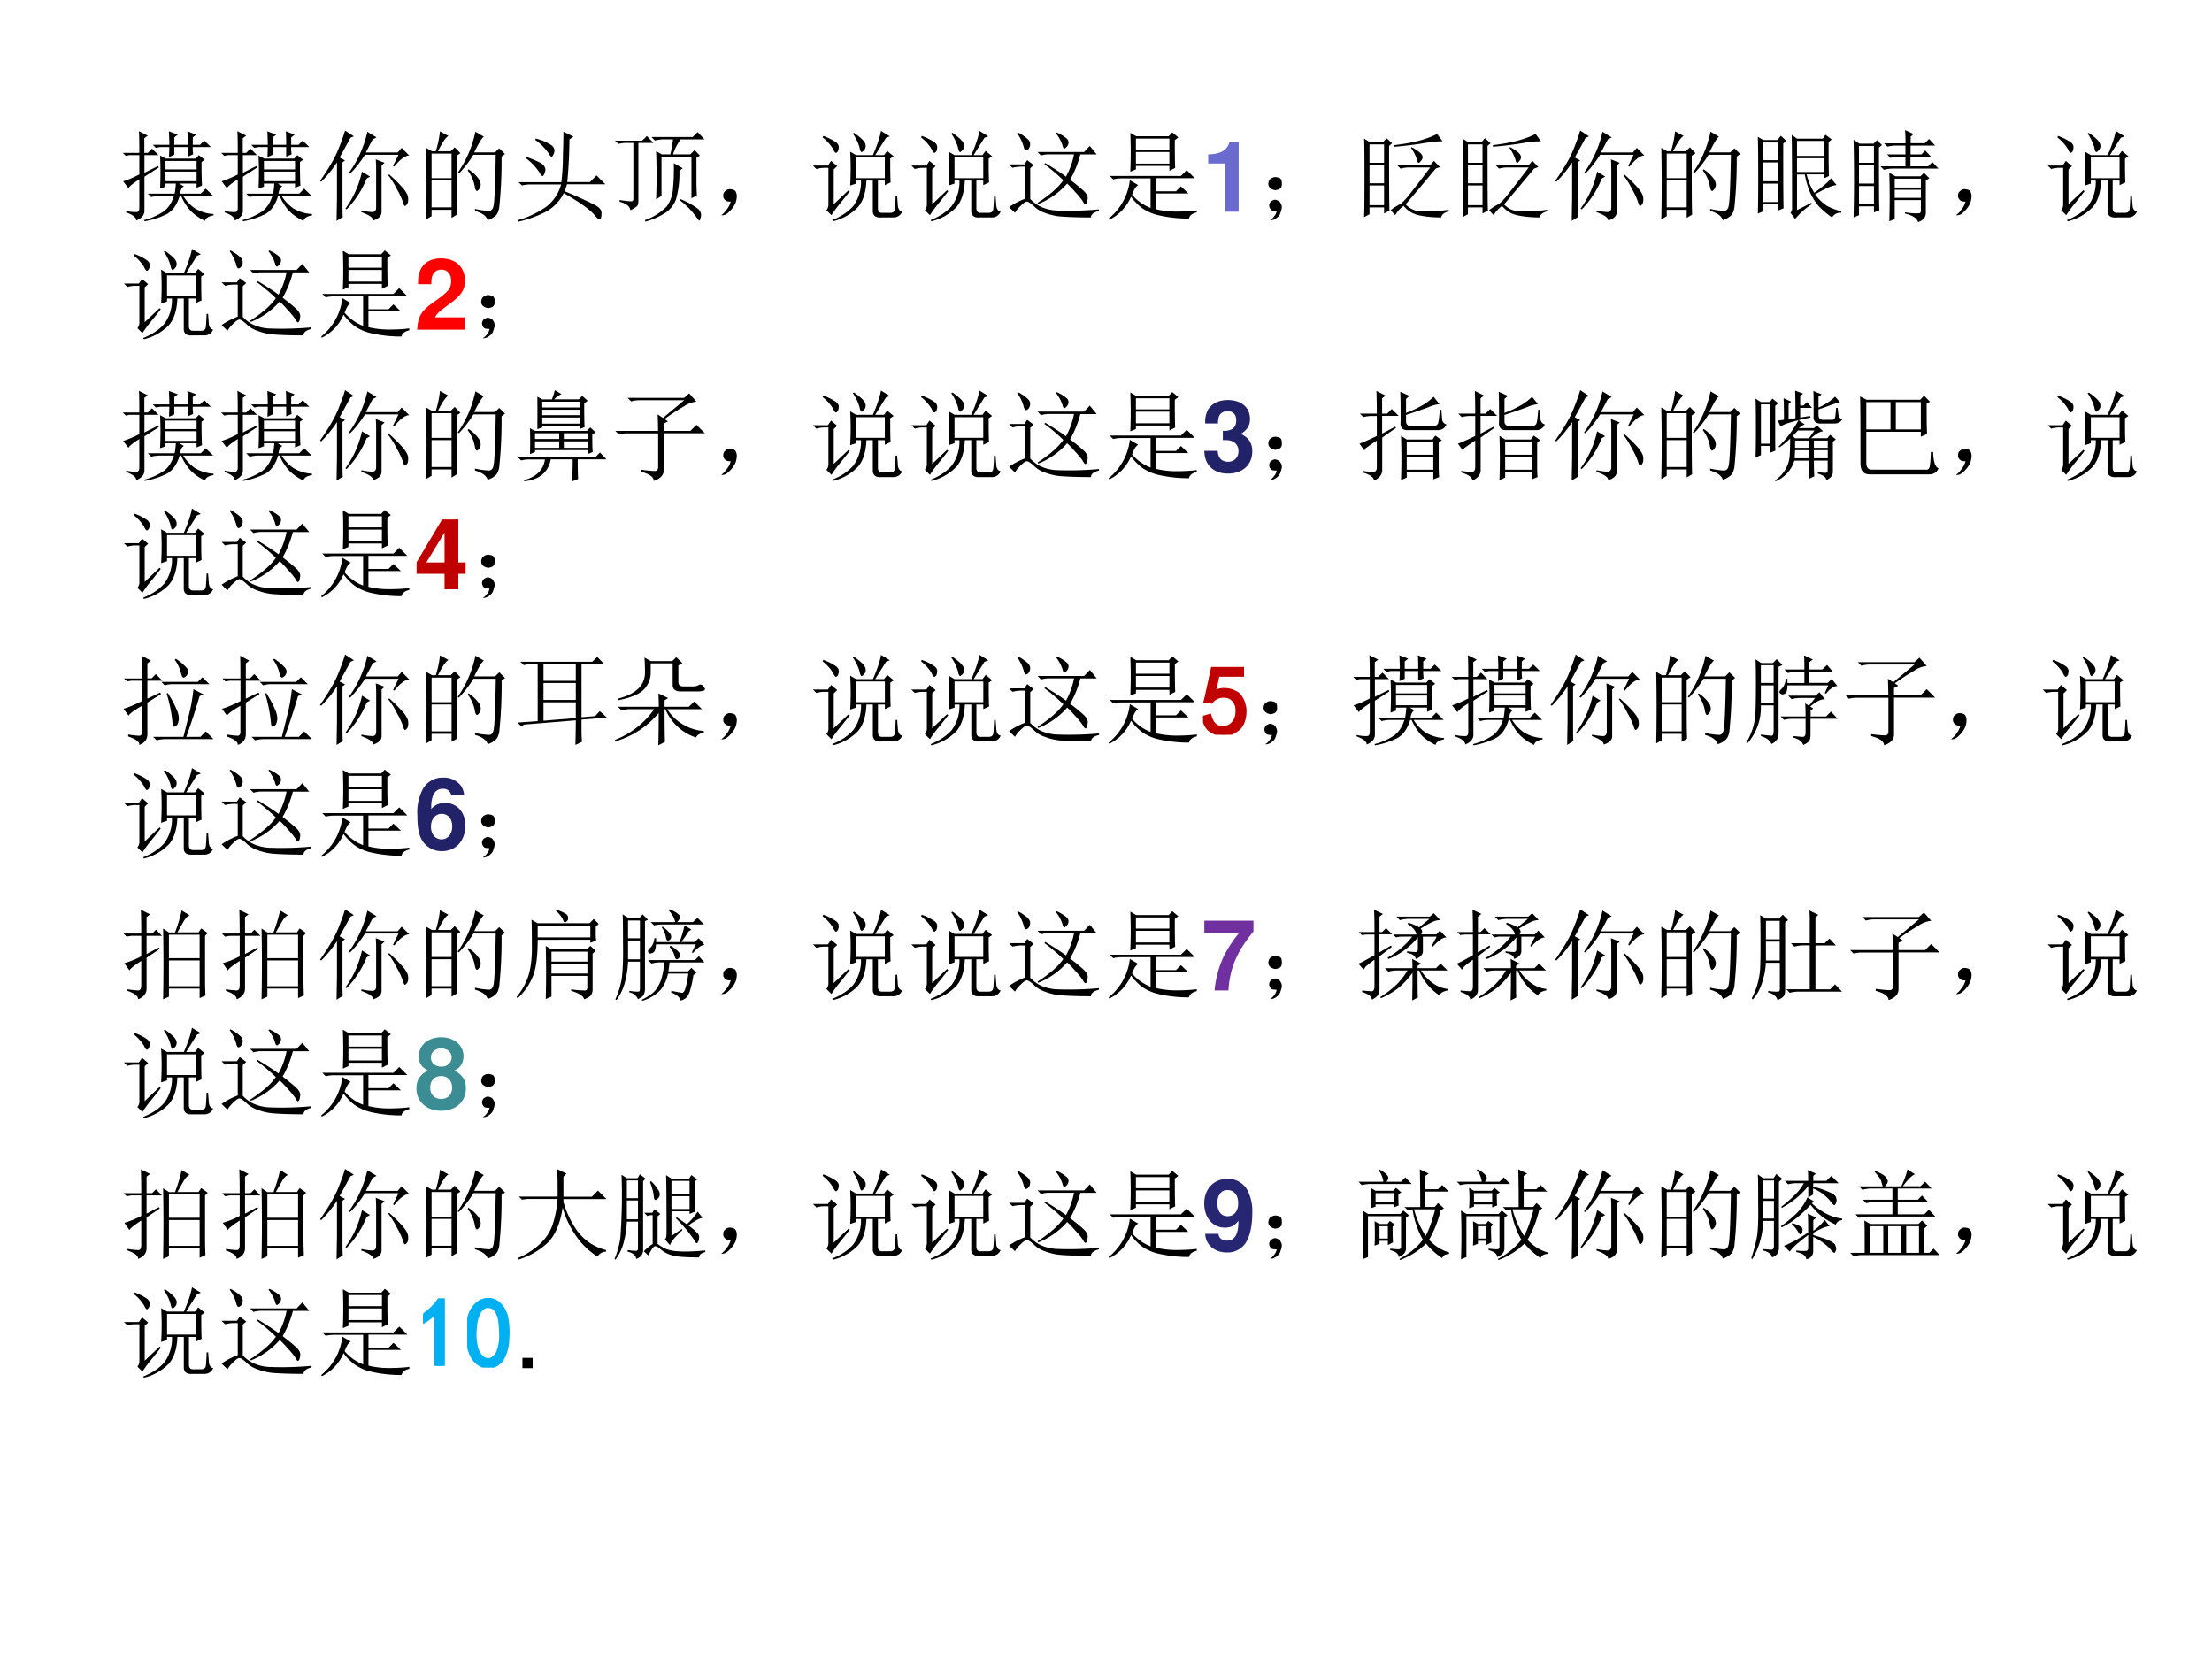 <svg xmlns="http://www.w3.org/2000/svg" xmlns:xlink="http://www.w3.org/1999/xlink" width="960" height="720" viewBox="0 0 720 540"><rect x="0" y="0" width="720" height="540" fill="#333333" stroke="none"/><g data-name="P"><clipPath id="a"><path fill-rule="evenodd" d="M0 540h720V0H0Z"/></clipPath><g clip-path="url(#a)"><path fill="#fff" fill-rule="evenodd" d="M0 540h720V0H0Z"/></g></g><g data-name="P"><symbol id="b"><path d="M.473.777C.473.83.47.875.469.914L.559.88.523.852V.777H.66C.66.83.66.875.656.914L.746.88.711.852V.777h.074L.828.82.895.754H.71C.71.73.712.706.715.68L.66.656v.098H.523V.676L.47.652C.47.686.473.72.473.754H.379L.336.746.305.777h.168M.8.602C.8.477.802.397.805.363L.75.34v.043H.574L.621.355C.601.345.587.32.582.281h.211l.05.051.075-.074H.613A.442.442 0 0 1 .73.133.395.395 0 0 1 .922.074V.06C.87.05.842.033.836.004A.517.517 0 0 0 .69.105a.528.528 0 0 0-.097.153H.578C.55.164.504.102.441.07A.83.83 0 0 0 .223 0L.215.012a.624.624 0 0 1 .203.09C.465.138.498.19.52.258H.383A.355.355 0 0 1 .289.246L.254.281h.273c.006.031.01.065.012.102H.434V.352L.379.332a3.375 3.375 0 0 1 0 .336L.437.637h.305l.031.035.059-.047L.801.602M.434.613V.527H.75v.086H.434m0-.11V.407H.75v.098H.434M.219.492l.14.07.008-.015L.22.453V.105C.219.061.19.03.137.008.137.039.103.066.035.09v.015A.402.402 0 0 1 .141.094c.018 0 .027.014.027.043v.289C.1.382.064.352.058.336l-.054.07a.981.981 0 0 1 .164.07v.196H.066L.031.664 0 .695h.168c0 .11-.001.183-.004.22L.254.87.219.844V.695h.035l.043.043.066-.066H.22v-.18Z"/></symbol><symbol id="c"><path d="M.426.5.508.45.473.43A.955.955 0 0 0 .27.117L.258.125A.994.994 0 0 1 .426.5M.57.496C.57.538.57.581.566.625L.656.59.625.563V.097C.628.053.599.022.539.004.54.033.5.06.418.09l.004.015A.594.594 0 0 1 .532.09C.556.09.57.105.57.137v.36M.703.472C.758.423.803.378.84.336.876.294.895.259.895.23.897.202.893.181.883.168.875.158.868.152.863.152.855.152.85.164.843.188A.707.707 0 0 1 .782.32a.815.815 0 0 1-.09.145l.012.008m-.476.12v-.41c0-.057 0-.105.003-.144L.168 0l.004.238v.356a1.191 1.191 0 0 0-.16-.196L0 .406C.08.521.14.62.176.703.212.79.238.861.254.918l.09-.059L.309.844a13.738 13.738 0 0 0-.11-.2l.055-.03-.027-.02M.48.906.574.848.535.828.465.695h.324l.04.047.077-.078C.865.664.814.626.754.551L.742.559l.055.113h-.34C.407.594.357.53.305.48L.293.488a1.125 1.125 0 0 1 .188.418Z"/></symbol><symbol id="d"><path d="M.055.676v-.25h.203v.25H.055m0-.274V.13h.203v.273H.055m.254.25c0-.304 0-.504.004-.597L.258.023v.082H.055V.04L0 .008a17.08 17.08 0 0 1 0 .726L.059.7h.039A.98.98 0 0 1 .14.902L.227.855C.2.842.165.79.12.7H.25l.04.04.058-.06-.04-.027M.5.898l.086-.05C.566.835.533.78.488.688H.7L.742.73.801.672.766.645a4.532 4.532 0 0 0-.024-.52C.734.085.722.059.703.043A.213.213 0 0 0 .625 0C.612.042.569.073.496.094v.02a.82.82 0 0 1 .14-.02c.03 0 .046.022.051.066.008.044.015.212.02.504H.48A1.06 1.06 0 0 0 .332.473L.32.48A1.113 1.113 0 0 1 .5.898M.43.516A.375.375 0 0 0 .54.41.12.12 0 0 0 .554.363.073.073 0 0 0 .539.316C.53.303.521.296.516.296c-.01 0-.019.02-.024.056a.383.383 0 0 1-.07.152L.43.516Z"/></symbol><symbol id="e"><path d="M.18.844a.51.51 0 0 0 .164-.07C.362.757.37.74.37.722A.118.118 0 0 0 .36.683C.354.669.348.66.34.66.333.66.323.672.31.695a.549.549 0 0 1-.137.137L.18.844M.09.656C.189.62.245.592.258.574a.073.073 0 0 0 .02-.047.097.097 0 0 0-.012-.043C.26.471.256.464.25.464c-.01 0-.022.014-.035.04a.626.626 0 0 1-.133.14L.09.657m.473.207L.522.836A4.913 4.913 0 0 0 .5.402h.23L.797.47l.09-.09h-.39a.554.554 0 0 0-.024-.07C.605.254.702.21.762.179.822.152.85.12.848.083.848.043.84.023.828.023c-.01 0-.027.015-.05.043C.73.124.625.198.464.29A.43.43 0 0 0 .277.098 1.166 1.166 0 0 0 .004 0L0 .016a.94.94 0 0 1 .281.132.418.418 0 0 1 .156.23H.134a.355.355 0 0 1-.094-.01L.004.401H.44c.01.086.016.179.016.278C.46.78.461.86.461.914l.101-.05Z"/></symbol><symbol id="f"><path d="M.047.203V.22C.112.21.15.207.164.207.18.207.187.215.187.23V.8H.13A.355.355 0 0 1 .035.79L0 .823h.277l.047.047.067-.07H.238V.207c0-.023-.005-.04-.015-.05a.256.256 0 0 0-.067-.04C.151.157.115.185.046.203m.372.024a6.18 6.18 0 0 1 0 .488L.477.684h.086C.576.738.585.789.59.836H.5A.355.355 0 0 1 .406.824L.371.86H.79L.84.91.91.836H.668A.51.51 0 0 1 .59.684h.176l.043.043.054-.055L.828.648V.41C.828.366.83.318.832.266L.777.238V.66H.473V.262L.418.227m.27.316L.655.516a.966.966 0 0 0-.035-.29A.286.286 0 0 0 .52.095.738.738 0 0 0 .309 0L.305.016a.562.562 0 0 1 .222.14.35.35 0 0 1 .063.188c.008.078.01.161.008.25l.09-.051M.663.23A.704.704 0 0 0 .844.13.081.081 0 0 0 .875.066.096.096 0 0 0 .867.031C.865.018.862.011.86.011.852.012.842.022.832.04a.803.803 0 0 1-.176.18L.664.23Z"/></symbol><symbol id="g"><path d="M.055.061A.218.218 0 0 1 .094.14C.07.14.054.143.043.151A.071.071 0 0 0 .02.182a.08.08 0 0 0 0 .035C.022.23.03.242.047.253.062.266.082.27.105.264.13.26.143.25.148.234a.104.104 0 0 0 .008-.04.23.23 0 0 0-.011-.062A.247.247 0 0 0 .09.049C.064.021.042.005.023.003.008 0 0 0 0 .003a.249.249 0 0 1 .055.059Z"/></symbol><symbol id="h"><path d="M.438.648v-.21H.73v.21H.438M.405.891l.012.007A.599.599 0 0 0 .5.832C.52.812.533.792.535.773A.063.063 0 0 0 .52.723C.507.71.499.703.496.703.486.703.478.72.473.75a.48.48 0 0 1-.067.14m.285.028.09-.055L.742.848.632.672h.09l.032.043L.82.66.785.637c0-.13.001-.211.004-.242L.73.367v.047H.66V.133c0-.034.017-.05.05-.047h.075c.029 0 .044.013.047.039.003.026.005.07.008.133h.015L.863.152c.005-.03.02-.05.043-.054a.093.093 0 0 0-.09-.059h-.12C.635.034.605.06.608.113v.301H.543C.538.294.509.204.457.144A.518.518 0 0 0 .203 0L.195.012C.29.05.361.099.41.156a.41.41 0 0 1 .078.258h-.05V.383l-.06-.02a2.887 2.887 0 0 1 0 .344l.06-.035h.171c.045.104.072.186.082.246M.098.852l.007.015A.542.542 0 0 0 .23.805C.254.789.264.77.262.746.259.723.254.708.246.703.241.698.237.695.234.695c-.007 0-.018.013-.03.04a.435.435 0 0 1-.106.117M.21.172l.152.144.012-.011A6.083 6.083 0 0 0 .258.16a1.235 1.235 0 0 1-.07-.098L.137.113c.015.019.022.04.02.067v.363H.108A.289.289 0 0 1 .035.531L0 .566h.152l.032.047L.246.56.211.527V.172Z"/></symbol><symbol id="i"><path d="m.477.855.007.008A.385.385 0 0 0 .59.797a.053.053 0 0 0 .012-.05A.07.07 0 0 0 .578.71C.57.703.565.699.563.699.554.7.547.711.542.734a.382.382 0 0 1-.066.121M.289.665h.473L.82.726.89.64H.724A1.024 1.024 0 0 0 .62.383C.69.33.737.29.766.262.794.233.805.204.796.176.793.15.787.136.778.133.77.13.76.142.747.168a.772.772 0 0 1-.075.09.907.907 0 0 1-.082.086.764.764 0 0 0-.293-.207L.289.148c.122.079.21.155.262.23C.488.439.424.493.359.54l.008.012C.461.496.531.45.578.414A.772.772 0 0 1 .66.641H.398A.289.289 0 0 1 .324.629L.29.664M.082.855.09.863A.468.468 0 0 0 .188.797C.207.779.217.759.214.738a.078.078 0 0 0-.02-.047C.185.684.177.68.172.68.162.68.154.693.148.719a.427.427 0 0 1-.066.136M.215.188A.383.383 0 0 1 .313.113.442.442 0 0 1 .495.07a3.282 3.282 0 0 1 .418.012V.066C.86.053.832.031.832 0 .717 0 .622.003.547.008a.583.583 0 0 0-.184.039.282.282 0 0 0-.113.07C.221.143.2.157.187.16.174.165.152.152.121.121A.283.283 0 0 1 .06.047L0 .105C.05.14.104.168.164.191v.325H.13A.355.355 0 0 1 .035.504L0 .539h.156l.028.043.066-.05L.215.5V.187Z"/></symbol><symbol id="j"><path d="M.277.688V.57h.34v.118h-.34M.22.883.28.848H.61l.036.039.062-.051L.672.809c0-.146.001-.24.004-.282L.617.497v.05h-.34V.512L.22.488a4.79 4.79 0 0 1 0 .395M.277.824V.711h.34v.113h-.34M.012.445h.722l.059.059.082-.082H.48V.289h.204l.05.05L.81.267H.48v-.16a.885.885 0 0 1 .2-.024c.088 0 .16.004.215.012v-.02C.848.064.822.043.816.012A1.353 1.353 0 0 0 .488.05a.484.484 0 0 0-.156.074.601.601 0 0 0-.105.11A.46.46 0 0 0 .007 0L0 .012a.582.582 0 0 1 .215.39L.3.352A.113.113 0 0 1 .266.316.39.39 0 0 1 .238.254.468.468 0 0 1 .426.12v.3H.14a.355.355 0 0 1-.094-.01L.012.444Z"/></symbol><use xlink:href="#b" transform="matrix(32.04 0 0 -32.04 39.964 72.029)"/><use xlink:href="#b" transform="matrix(32.04 0 0 -32.04 72.004 72.029)"/><use xlink:href="#c" transform="matrix(32.04 0 0 -32.04 104.169 71.904)"/><use xlink:href="#d" transform="matrix(32.04 0 0 -32.04 138.712 71.653)"/><use xlink:href="#e" transform="matrix(32.04 0 0 -32.04 168.624 72.154)"/><use xlink:href="#f" transform="matrix(32.04 0 0 -32.04 200.164 72.154)"/><use xlink:href="#g" transform="matrix(32.04 0 0 -32.04 234.832 70.11)"/><use xlink:href="#h" transform="matrix(32.04 0 0 -32.04 264.62 72.029)"/><use xlink:href="#h" transform="matrix(32.04 0 0 -32.04 296.66 72.029)"/><use xlink:href="#i" transform="matrix(32.04 0 0 -32.04 328.449 70.777)"/><use xlink:href="#j" transform="matrix(32.04 0 0 -32.04 360.864 71.528)"/><symbol id="k"><path d="M.17.489V0h.14v.709H.217C.195.625.122.582 0 .582V.489h.17Z"/></symbol><use xlink:href="#k" fill="#6b6bcf" transform="matrix(32.04 0 0 -32.04 393.259 68.9)"/><symbol id="l"><path d="M.086.096A.243.243 0 0 0 .039.1a.051.051 0 0 0-.023.024.07.07 0 0 0-.008.03.087.087 0 0 0 .012.032.061.061 0 0 0 .023.016.06.06 0 0 0 .023.008.063.063 0 0 0 .028-.008C.107.199.117.19.125.174A.075.075 0 0 0 .137.135a.153.153 0 0 0-.012-.05A.088.088 0 0 0 .09.03.109.109 0 0 0 .04.003C.025 0 .02 0 .02.003.02.005.023.008.03.01c.013.01.024.023.032.036.01.01.018.027.023.05m.023.336C.128.427.137.41.137.378.139.349.132.329.113.319A.119.119 0 0 0 .07.307a.096.096 0 0 0-.043.016C.01.333 0 .35 0 .373.003.4.012.418.027.425A.08.08 0 0 0 .07.44C.08.44.094.437.11.432Z"/></symbol><symbol id="m"><path d="M0 .004c.003.068.004.204.004.41C.004.622.003.751 0 .801L.055.766h.14l.032.039.058-.051L.254.727c0-.401.001-.62.004-.657L.203.04v.062H.055v-.07L0 .003m.055.738V.555h.148v.187H.055m0-.21V.347h.148V.53H.055m0-.207V.125h.148v.2H.055m.254.41c.109.012.199.03.27.05.07.021.124.042.163.063L.797.773A.88.88 0 0 1 .629.758a3.599 3.599 0 0 0-.32-.04v.016m.175-.02C.547.679.582.65.59.63a.046.046 0 0 0-.008-.05C.569.562.56.554.555.554.547.555.542.564.539.582a.456.456 0 0 1-.062.125l.007.008M.402.117A.282.282 0 0 1 .316.023L.27.074C.3.098.33.116.355.13.38.139.42.18.477.254.534.327.599.41.672.508H.465A.355.355 0 0 1 .37.496L.336.531h.336L.71.574.77.512.727.496A23.01 23.01 0 0 0 .422.133C.46.093.502.072.547.066.59.064.629.062.66.062c.063 0 .13.006.2.016V.063C.812.049.787.028.784 0 .705 0 .632.007.566.02a.272.272 0 0 0-.164.097Z"/></symbol><symbol id="n"><path d="M.398.617v-.14h.27v.14h-.27m0-.527.145.074.008-.012A.73.73 0 0 1 .379 0L.332.063a.069.069 0 0 1 .016.054c0 .448-.002.694-.004.738L.398.816H.66l.027.04L.75.808.719.78C.719.594.72.48.723.437L.668.41v.043H.496A.596.596 0 0 1 .574.266c.097.07.153.12.168.148l.059-.07C.764.344.69.313.582.25A.463.463 0 0 1 .703.133.639.639 0 0 1 .848.078V.063A.095.095 0 0 1 .754.015a.951.951 0 0 0-.137.117.617.617 0 0 0-.086.137.894.894 0 0 0-.054.183H.398V.09m0 .703V.641h.27v.152h-.27M0 .055c.003.07.004.2.004.39S.003.765 0 .835L.055.802h.144l.035.043L.29.793.258.766C.258.37.259.15.262.109L.207.086v.062H.055v-.07L0 .055m.055.722v-.18h.152v.18H.055m0-.203V.383h.152v.191H.055m0-.215V.172h.152v.187H.055Z"/></symbol><symbol id="o"><path d="M.418.441v-.09h.266v.09H.418m0-.113V.246h.266v.082H.418m.11.473c0 .044-.002.088-.005.133L.61.894.58.868V.801h.144l.043.043.062-.067h-.25v-.09h.11l.039.04.058-.063H.578V.566h.18L.8.61.863.543h-.46A.355.355 0 0 1 .308.531L.273.566h.254v.098H.47A.355.355 0 0 1 .375.652L.34.687h.187v.09h-.09A.355.355 0 0 1 .345.766L.309.8h.218M.523.1A.524.524 0 0 1 .672.09C.68.095.684.104.684.117v.106H.418V.03L.363.008a7.76 7.76 0 0 1 0 .492L.426.465H.68L.715.5.77.445.734.422v-.32A.103.103 0 0 0 .72.043.137.137 0 0 0 .656 0C.643.04.6.068.523.086v.016M.258.758C.258.38.259.168.262.12L.207.098V.16H.055V.07L0 .047a15.819 15.819 0 0 1 0 .789l.059-.04h.144l.035.036.051-.05L.258.757M.055.773V.602h.152v.171H.055m0-.195V.391h.152v.187H.055m0-.21V.183h.152v.183H.055Z"/></symbol><use xlink:href="#l" transform="matrix(32.04 0 0 -32.04 412.845 71.737)"/><use xlink:href="#m" transform="matrix(32.04 0 0 -32.04 444.009 70.777)"/><use xlink:href="#m" transform="matrix(32.04 0 0 -32.04 476.049 70.777)"/><use xlink:href="#c" transform="matrix(32.04 0 0 -32.04 506.209 71.904)"/><use xlink:href="#d" transform="matrix(32.04 0 0 -32.04 540.752 71.653)"/><use xlink:href="#n" transform="matrix(32.04 0 0 -32.04 572.166 71.278)"/><use xlink:href="#o" transform="matrix(32.04 0 0 -32.04 603.327 72.28)"/><use xlink:href="#g" transform="matrix(32.04 0 0 -32.04 636.743 70.11)"/><use xlink:href="#h" transform="matrix(32.04 0 0 -32.04 666.53 72.029)"/><use xlink:href="#h" transform="matrix(32.04 0 0 -32.04 40.339 110.429)"/><use xlink:href="#i" transform="matrix(32.04 0 0 -32.04 72.129 109.177)"/><use xlink:href="#j" transform="matrix(32.04 0 0 -32.04 104.544 109.928)"/><symbol id="p"><path d="M.482.125H.181C.2.163.222.184.326.259c.123.09.159.143.159.24C.485.636.39.724.242.724.095.724.009.637.009.487V.462h.135v.023c0 .079.037.125.101.125.062 0 .1-.043.1-.114C.345.417.321.388.163.276.043.194.006.132 0 0h.482v.125Z"/></symbol><use xlink:href="#p" fill="red" transform="matrix(32.04 0 0 -32.04 135.791 107.3)"/><use xlink:href="#l" transform="matrix(32.04 0 0 -32.04 156.625 110.137)"/><symbol id="q"><path d="M-2147483500-2147483500Z"/></symbol><use xlink:href="#q" transform="matrix(32.04 0 0 -32.04 68805370000 -68805370000)"/></g><g data-name="P"><symbol id="r"><path d="M.2.531C.201.648.201.758.2.86L.25.832h.098a.959.959 0 0 1 .03.094l.067-.04A.23.23 0 0 1 .371.833h.25l.035.035.055-.05L.676.792C.676.671.677.59.68.551L.629.53v.031H.25V.547L.2.53M.25.81V.75h.379v.059H.25m0-.082V.672h.379v.055H.25m0-.079V.586h.379v.062H.25M.176.488V.43h.246v.058H.176m0-.082V.34h.246v.066H.176m.293.082V.43H.71v.058H.469m0-.082V.34H.71v.066H.469M.555 0c.002.086.004.16.004.223H.336C.31.09.22.016.066 0v.012c.125.034.196.104.211.21H.13A.355.355 0 0 1 .035.212L0 .246h.79l.046.047.066-.07H.61c0-.102.002-.168.004-.2L.555 0m-.43.277c.003.081.003.168 0 .262l.05-.027h.528l.035.035.055-.05-.035-.02c0-.089.001-.149.004-.18L.71.277v.04H.176v-.02L.125.277Z"/></symbol><symbol id="s"><path d="M.125.844h.574L.75.89.824.805a.261.261 0 0 1-.12-.043A2.474 2.474 0 0 1 .5.629L.535.605.492.582V.508h.27L.824.57.91.484H.492V.11C.492.06.458.023.391 0 .39.04.348.07.26.094v.02C.333.104.38.101.403.101c.024 0 .034.018.032.054v.328H.129A.355.355 0 0 1 .035.473L0 .508h.434C.434.565.432.62.43.676L.484.64.7.82H.254A.355.355 0 0 1 .16.808L.125.844Z"/></symbol><use xlink:href="#b" transform="matrix(32.04 0 0 -32.04 39.964 156.539)"/><use xlink:href="#b" transform="matrix(32.04 0 0 -32.04 72.004 156.539)"/><use xlink:href="#c" transform="matrix(32.04 0 0 -32.04 104.169 156.414)"/><use xlink:href="#d" transform="matrix(32.04 0 0 -32.04 138.712 156.163)"/><use xlink:href="#r" transform="matrix(32.04 0 0 -32.04 168.499 156.664)"/><use xlink:href="#s" transform="matrix(32.04 0 0 -32.04 200.289 156.539)"/><use xlink:href="#g" transform="matrix(32.04 0 0 -32.04 234.832 154.62)"/><use xlink:href="#h" transform="matrix(32.04 0 0 -32.04 264.62 156.539)"/><use xlink:href="#h" transform="matrix(32.04 0 0 -32.04 296.66 156.539)"/><use xlink:href="#i" transform="matrix(32.04 0 0 -32.04 328.449 155.287)"/><use xlink:href="#j" transform="matrix(32.04 0 0 -32.04 360.864 156.038)"/><symbol id="t"><path d="M.188.34C.242.34.245.34.27.333A.105.105 0 0 0 .347.227C.347.164.303.12.242.12.176.12.14.158.136.231H0C.001.089.093 0 .239 0 .39 0 .487.089.487.227.487.31.451.364.371.403c.065.041.093.086.093.151 0 .118-.088.193-.225.193C.136.747.057.702.026.625A.275.275 0 0 1 .009.509h.13A.21.21 0 0 0 .15.584c.013.031.045.05.086.05C.292.634.324.6.324.541.324.469.283.434.2.434H.188V.34Z"/></symbol><use xlink:href="#t" fill="#222268" transform="matrix(32.04 0 0 -32.04 392.01 154.147)"/><symbol id="u"><path d="M.418.594C.418.768.417.87.414.902L.508.86.473.83V.687c.05.018.103.042.16.074a.534.534 0 0 1 .12.09l.06-.075a.358.358 0 0 1-.11-.03 4.453 4.453 0 0 0-.23-.079V.602c0-.034.02-.05.058-.047h.23c.022.002.035.014.04.035.005.02.01.064.015.129h.016L.84.617A.06.06 0 0 1 .883.57C.867.531.837.512.793.512h-.3C.44.509.414.536.417.594M.805.383V.129c0-.02.001-.052.004-.094L.75.012v.074H.48V.03L.422.004a6.38 6.38 0 0 1 0 .45L.48.417h.262L.77.457.836.41.805.383M.48.395V.262h.27v.133H.48m0-.157V.11h.27v.13H.48m-.304.44C.176.785.174.862.172.91L.266.863.23.836V.68h.051l.047.047.07-.07H.23v-.18l.133.07.008-.012-.14-.098V.105C.23.06.202.023.147 0c0 .031-.037.059-.113.082v.016A.521.521 0 0 1 .148.09c.019 0 .028.017.028.05v.266A2.246 2.246 0 0 1 .063.328L.05.305 0 .375c.031.01.09.036.176.078v.203H.133A.355.355 0 0 1 .039.645L.004.68h.172Z"/></symbol><symbol id="v"><path d="M0 .242c.003.063.004.163.004.301 0 .14-.001.24-.004.297L.055.805h.09L.172.84.23.793.2.766V.457C.2.418.2.37.202.312L.148.29v.07H.055V.266L0 .242m.055.54v-.4h.093v.4H.055M.539.022c.003.037.004.1.004.188H.395A.335.335 0 0 0 .204 0L.198.01a.327.327 0 0 1 .149.247C.35.302.352.36.352.434a.775.775 0 0 0-.11-.09L.234.352c.084.083.151.173.203.27L.5.577.473.566.44.54h.153l.031.027.063-.058A.173.173 0 0 1 .617.48.403.403 0 0 1 .565.438H.73l.028.035.058-.047-.03-.024V.11C.79.065.767.033.718.012.719.04.69.062.633.078v.016A.634.634 0 0 1 .71.086c.016 0 .023.01.023.027v.098h-.14c0-.055.001-.108.004-.16L.539.023M.59.66v.156C.59.85.59.884.587.918L.672.883.64.859V.75a.52.52 0 0 1 .168.11l.05-.055A1.251 1.251 0 0 1 .754.77 5.637 5.637 0 0 0 .64.73V.676C.64.639.658.622.69.625h.094c.016.003.025.016.027.04.003.022.006.05.008.081h.016A.953.953 0 0 1 .844.668C.846.655.858.642.879.628.863.6.836.587.797.587H.664C.612.586.587.61.59.66M.43.516.379.46.402.437h.141l.055.079H.43M.402.414V.34h.141v.074h-.14m.19 0V.34h.141v.074h-.14M.402.316.398.234h.145v.082h-.14m.19 0V.234h.141v.082h-.14M.559.648C.376.61.275.578.254.555L.227.617l.062.008c0 .096-.001.17-.004.219L.363.809.336.785V.633l.07.008c0 .138-.001.231-.004.28l.082-.03-.03-.024V.77h.034l.035.035.051-.059h-.12V.648l.1.016L.56.648Z"/></symbol><symbol id="w"><path d="M.063.734V.457h.246v.277H.063m.3 0V.457h.254v.277H.363M.676.72C.676.557.677.454.68.41L.617.383v.05H.063V.118c0-.047.019-.07.058-.07h.543C.687.044.702.055.707.078c.005.026.01.076.012.149h.023C.745.127.763.073.797.062.78.021.749 0 .699 0H.098C.035 0 .004.036.004.11.004.507.003.735 0 .792L.066.758H.61L.65.8.71.738.676.718Z"/></symbol><use xlink:href="#l" transform="matrix(32.04 0 0 -32.04 412.845 156.247)"/><use xlink:href="#u" transform="matrix(32.04 0 0 -32.04 442.507 156.414)"/><use xlink:href="#u" transform="matrix(32.04 0 0 -32.04 474.547 156.414)"/><use xlink:href="#c" transform="matrix(32.04 0 0 -32.04 506.209 156.414)"/><use xlink:href="#d" transform="matrix(32.04 0 0 -32.04 540.752 156.163)"/><use xlink:href="#v" transform="matrix(32.04 0 0 -32.04 571.415 156.664)"/><use xlink:href="#w" transform="matrix(32.04 0 0 -32.04 605.454 154.411)"/><use xlink:href="#g" transform="matrix(32.04 0 0 -32.04 636.743 154.62)"/><use xlink:href="#h" transform="matrix(32.04 0 0 -32.04 666.53 156.539)"/><use xlink:href="#h" transform="matrix(32.04 0 0 -32.04 40.339 194.939)"/><use xlink:href="#i" transform="matrix(32.04 0 0 -32.04 72.129 193.687)"/><use xlink:href="#j" transform="matrix(32.04 0 0 -32.04 104.544 194.438)"/><symbol id="x"><path d="M.498.273H.424v.436H.259L0 .275V.157h.284V0h.14v.157h.074v.116m-.214 0H.099l.185.303V.273Z"/></symbol><use xlink:href="#x" fill="#c00000" transform="matrix(32.04 0 0 -32.04 135.599 191.81)"/><use xlink:href="#l" transform="matrix(32.04 0 0 -32.04 156.625 194.647)"/><use xlink:href="#q" transform="matrix(32.04 0 0 -32.04 68805370000 -68805370000)"/></g><g data-name="P"><symbol id="y"><path d="M.383.64h.37l.048.047.07-.07H.5A.284.284 0 0 1 .418.605L.383.641M.437.52.45.527C.491.46.52.407.535.367A.243.243 0 0 0 .562.27.166.166 0 0 0 .555.23a.053.053 0 0 0-.02-.035L.515.184C.506.184.5.197.497.223A1.41 1.41 0 0 1 .438.52M.772.496A7.05 7.05 0 0 0 .637.082H.78l.055.055.078-.078H.43A.355.355 0 0 1 .336.047L.3.082h.308c.047.185.075.3.082.344.008.047.015.094.02.14L.813.512.772.496M.38.516.242.43V.11C.242.056.215.02.16 0 .163.031.125.06.047.086v.02A.957.957 0 0 1 .16.093c.021.002.03.02.027.05v.254C.104.35.06.315.051.297L0 .367c.047.013.11.04.188.078v.207h-.11L.035.645l-.031.03h.183c0 .102 0 .18-.003.231l.093-.05L.242.827V.676h.043l.043.043.067-.067H.242V.47l.13.062.007-.015M.53.875A.493.493 0 0 0 .645.777.07.07 0 0 0 .656.742.067.067 0 0 0 .645.711.063.063 0 0 0 .613.684C.6.68.59.698.582.734a.383.383 0 0 1-.062.13L.53.874Z"/></symbol><symbol id="z"><path d="M.652.281.79.293l.047.05L.91.278.652.257V.114L.656.031.59 0c.002.086.004.17.004.25L.07.207.04.191 0 .227l.207.015V.82H.16A.355.355 0 0 1 .066.81L.031.844h.73l.051.05.07-.074h-.23V.281m-.386.54V.651h.328V.82H.266m0-.191V.457h.328v.172H.266m0-.383.328.027v.16H.266V.247Z"/></symbol><symbol id="A"><path d="M.668.547C.613.547.586.569.586.613v.219H.363V.75a.248.248 0 0 0-.07-.184C.249.52.161.483.031.457L.027.473C.215.52.307.61.305.746.305.793.303.841.3.891L.363.855h.219l.04.04.062-.06L.644.81V.645C.643.613.66.598.696.598h.102a.11.11 0 0 1 .055.015.03.03 0 0 0 .011.004c.013 0 .025-.006.035-.02C.908.586.914.577.914.57.914.555.888.547.836.547H.668M.504.367c0-.174.001-.285.004-.332L.44 0c.003.086.004.195.004.328A.9.9 0 0 0 .004.04L0 .055a.867.867 0 0 1 .398.312H.16A.355.355 0 0 1 .066.355L.031.391h.414C.445.43.444.475.441.527L.54.48.504.457V.391H.75l.055.054.078-.078H.53A.485.485 0 0 1 .902.145V.129C.858.12.832.104.824.079a.508.508 0 0 0-.312.288H.504Z"/></symbol><use xlink:href="#y" transform="matrix(32.064 0 0 -32.064 40.215 242.476)"/><use xlink:href="#y" transform="matrix(32.064 0 0 -32.064 72.255 242.476)"/><use xlink:href="#c" transform="matrix(32.064 0 0 -32.064 104.17 242.476)"/><use xlink:href="#d" transform="matrix(32.064 0 0 -32.064 138.715 242.226)"/><use xlink:href="#z" transform="matrix(32.064 0 0 -32.064 168.375 242.476)"/><use xlink:href="#A" transform="matrix(32.064 0 0 -32.064 200.165 242.601)"/><use xlink:href="#g" transform="matrix(32.064 0 0 -32.064 234.835 240.68)"/><use xlink:href="#h" transform="matrix(32.064 0 0 -32.064 264.62 242.601)"/><use xlink:href="#h" transform="matrix(32.064 0 0 -32.064 296.66 242.601)"/><use xlink:href="#i" transform="matrix(32.064 0 0 -32.064 328.45 241.349)"/><use xlink:href="#j" transform="matrix(32.064 0 0 -32.064 360.866 242.1)"/><symbol id="B"><path d="M.07.198C.09.128.12.088.164.08.208.073.244.077.27.092c.028.019.048.04.058.067.013.028.018.06.016.094 0 .033-.01.062-.028.086a.112.112 0 0 1-.062.046.174.174 0 0 1-.09 0A.136.136 0 0 1 .086.331L.02.339c.005.015.03.127.074.335h.308v-.07h-.25A1.507 1.507 0 0 0 .113.436a.22.22 0 0 0 .11.024A.216.216 0 0 0 .32.436.124.124 0 0 0 .387.378.206.206 0 0 0 .418.303.19.19 0 0 0 .426.225.284.284 0 0 0 .41.135.2.2 0 0 0 .363.061.283.283 0 0 0 .285.014.248.248 0 0 0 .184.003.218.218 0 0 0 .07.046C.036.072.013.116 0 .178l.07.02Z"/></symbol><use xlink:href="#B" fill="#c00000" transform="matrix(32.064 0 0 -32.064 391.581 239.178)"/><use xlink:href="#B" fill="none" stroke="#c00000" stroke-miterlimit="10" stroke-width=".029" transform="matrix(32.064 0 0 -32.064 391.581 239.178)"/><symbol id="C"><path d="M.59.766C.59.839.589.886.586.91l.09-.043L.64.84V.766h.132L.82.812.88.742H.64V.63h.187l.04.039.058-.07A.107.107 0 0 1 .87.578.248.248 0 0 1 .81.52L.797.527l.035.078H.418A.203.203 0 0 0 .41.543.047.047 0 0 0 .383.516.034.034 0 0 0 .348.52C.34.527.336.533.336.535c0 .01.008.022.023.035C.38.59.395.622.402.672h.016V.629H.59v.113H.516A.355.355 0 0 1 .422.73L.387.766H.59M.602.289C.602.352.6.396.598.422L.637.398l.062.079H.555A.355.355 0 0 1 .46.465L.426.5h.277l.04.035.054-.07A.166.166 0 0 1 .719.44a.487.487 0 0 1-.07-.05l.03-.02L.653.348V.289H.81l.05.05.067-.073H.652v-.16C.652.073.647.051.637.038A.161.161 0 0 0 .578 0C.568.034.535.059.48.074V.09C.527.085.56.082.574.082c.018 0 .028.014.028.043v.14H.477A.355.355 0 0 1 .383.255L.348.289h.254M.148.105C.208.098.245.094.258.094c.013 0 .02.015.02.047v.261h-.13A.552.552 0 0 0 .015.02L0 .024a.625.625 0 0 1 .094.325c.002.05.004.139.004.27 0 .13-.002.213-.004.25L.152.831H.27l.039.04.058-.06L.328.793V.117C.328.086.322.064.308.051A.114.114 0 0 0 .255.01C.24.047.206.072.148.09v.015m0 .704v-.18h.13v.18h-.13m0-.204v-.18h.13v.18h-.13Z"/></symbol><use xlink:href="#l" transform="matrix(32.064 0 0 -32.064 411.288 242.309)"/><use xlink:href="#b" transform="matrix(32.064 0 0 -32.064 440.468 242.601)"/><use xlink:href="#b" transform="matrix(32.064 0 0 -32.064 472.532 242.601)"/><use xlink:href="#c" transform="matrix(32.064 0 0 -32.064 504.721 242.476)"/><use xlink:href="#d" transform="matrix(32.064 0 0 -32.064 539.098 242.226)"/><use xlink:href="#C" transform="matrix(32.064 0 0 -32.064 568.407 242.476)"/><use xlink:href="#s" transform="matrix(32.064 0 0 -32.064 600.721 242.601)"/><use xlink:href="#g" transform="matrix(32.064 0 0 -32.064 635.098 240.68)"/><use xlink:href="#h" transform="matrix(32.064 0 0 -32.064 664.907 242.601)"/><use xlink:href="#h" transform="matrix(32.04 0 0 -32.04 40.339 279.439)"/><use xlink:href="#i" transform="matrix(32.04 0 0 -32.04 72.129 278.187)"/><use xlink:href="#j" transform="matrix(32.04 0 0 -32.04 104.544 278.938)"/><symbol id="D"><path d="M.475.571a.2.2 0 0 1-.034.095.216.216 0 0 1-.179.081.228.228 0 0 1-.203-.11A.5.5 0 0 1 0 .36C0 .238.015.162.051.105A.23.23 0 0 1 .25 0c.141 0 .237.105.237.26 0 .136-.084.23-.206.23A.175.175 0 0 1 .14.427l.001.015a.32.32 0 0 0 .015.114c.019.052.053.078.102.078.045 0 .069-.018.087-.063h.13M.246.379C.312.379.354.329.354.25.354.175.308.12.246.12.182.12.138.172.138.248c0 .077.044.131.108.131Z"/></symbol><use xlink:href="#D" fill="#222268" transform="matrix(32.04 0 0 -32.04 135.855 277.047)"/><use xlink:href="#l" transform="matrix(32.04 0 0 -32.04 156.625 279.147)"/><use xlink:href="#q" transform="matrix(32.04 0 0 -32.04 68805370000 -68805370000)"/></g><g data-name="P"><symbol id="E"><path d="M.402 0a17.455 17.455 0 0 1 0 .719l.059-.04h.062C.555.764.577.838.59.903l.082-.05C.654.849.632.828.609.789L.547.68h.215l.027.04.066-.047L.828.645V.21C.828.143.83.086.832.039L.773.012v.097H.461V.027L.402 0m.059.656V.418h.312v.238H.461m0-.261V.133h.312v.262H.461M.234.46.36.527.367.512.234.422V.109C.234.06.206.023.148 0 .151.031.115.06.04.086v.016A.973.973 0 0 1 .15.09c.02 0 .03.018.03.055V.39C.108.344.067.31.06.293L.008.367a.887.887 0 0 1 .172.07v.208H.078L.031.637 0 .668h.18C.18.785.178.866.176.91L.27.863.234.836V.668H.29l.04.039L.39.645H.234V.46Z"/></symbol><symbol id="F"><path d="M.406.91a.46.46 0 0 0 .09-.039C.514.861.523.848.523.832A.042.042 0 0 0 .512.793C.502.785.495.781.492.781c-.008 0-.014.01-.02.028a.293.293 0 0 1-.074.093L.406.91M.215.75V.629H.75V.75H.215m.59-.012v-.07c0-.026.001-.05.004-.07L.75.574v.031H.215C.215.44.199.316.168.238A.613.613 0 0 0 .012.012L0 .023c.06.073.102.15.125.23.023.082.034.184.031.31 0 .127-.001.21-.004.246L.215.773h.527l.043.043.05-.05-.03-.028M.355.484V.383H.72v.101H.355m0-.125V.262H.72v.097H.355m.2-.257A.862.862 0 0 1 .699.09c.013.002.02.012.02.027v.121H.355v-.21L.297.003a9.93 9.93 0 0 1 0 .539L.355.508h.36L.75.543l.055-.05L.773.464V.102A.112.112 0 0 0 .762.05C.754.033.729.016.687 0 .68.034.635.063.555.086v.016Z"/></symbol><symbol id="G"><path d="M.543.918.551.93A.293.293 0 0 0 .637.883C.65.873.657.862.657.852.656.836.646.819.628.8h.16l.047.043.066-.067H.47A.289.289 0 0 1 .395.766L.359.8h.25a.246.246 0 0 1-.066.117M.48.754A.298.298 0 0 0 .55.69.052.052 0 0 0 .567.645.038.038 0 0 0 .54.613C.526.608.517.621.512.653a.24.24 0 0 1-.04.093L.48.754M.777.492l.04.082H.413A.241.241 0 0 0 .402.512a.047.047 0 0 0-.03-.028C.354.48.344.48.34.484a.038.038 0 0 0-.008.02c0 .01.008.022.023.035.021.018.036.05.043.098h.016v-.04h.238C.673.65.69.707.703.767l.07-.043-.03-.02A1.684 1.684 0 0 0 .671.598h.137l.039.039L.906.57A.142.142 0 0 1 .844.54.324.324 0 0 1 .789.487L.777.492M.56.56A.317.317 0 0 0 .64.5C.654.487.659.474.656.46A.037.037 0 0 0 .641.43C.633.424.628.422.625.422c-.01 0-.018.012-.023.035a.21.21 0 0 1-.051.09l.008.012M.332.414h.477l.039.04L.906.39H.551A1.218 1.218 0 0 0 .539.3h.2l.034.035.051-.05L.793.261a1.057 1.057 0 0 0-.035-.16.23.23 0 0 0-.031-.063.136.136 0 0 0-.063-.035C.654.038.621.065.566.086L.57.102a4.2 4.2 0 0 1 .102-.02C.687.079.699.09.707.113c.01.024.022.078.035.164H.535A.394.394 0 0 0 .461.113.42.42 0 0 0 .273 0L.27.012C.34.046.388.08.414.117c.029.04.048.08.059.125a.68.68 0 0 1 .023.149H.461A.355.355 0 0 1 .367.379L.332.414M.145.102a.358.358 0 0 1 .09-.008c.01 0 .015.008.015.023v.281H.129A.973.973 0 0 0 .094.176.528.528 0 0 0 .012.008L0 .016a.78.78 0 0 1 .066.218c.01.076.015.193.012.352 0 .159-.001.256-.004.293l.063-.04h.105l.035.04.055-.055L.301.81v-.68A.152.152 0 0 0 .289.062C.281.048.262.033.23.017a.118.118 0 0 1-.09.07l.005.016M.129.816v-.18H.25v.18H.129m0-.203V.422H.25v.191H.129Z"/></symbol><use xlink:href="#E" transform="matrix(32.04 0 0 -32.04 40.214 325.269)"/><use xlink:href="#E" transform="matrix(32.04 0 0 -32.04 72.254 325.269)"/><use xlink:href="#c" transform="matrix(32.04 0 0 -32.04 104.169 325.394)"/><use xlink:href="#d" transform="matrix(32.04 0 0 -32.04 138.712 325.143)"/><use xlink:href="#F" transform="matrix(32.04 0 0 -32.04 168.124 325.269)"/><use xlink:href="#G" transform="matrix(32.04 0 0 -32.04 200.289 325.77)"/><use xlink:href="#g" transform="matrix(32.04 0 0 -32.04 234.832 323.6)"/><use xlink:href="#h" transform="matrix(32.04 0 0 -32.04 264.62 325.519)"/><use xlink:href="#h" transform="matrix(32.04 0 0 -32.04 296.66 325.519)"/><use xlink:href="#i" transform="matrix(32.04 0 0 -32.04 328.449 324.267)"/><use xlink:href="#j" transform="matrix(32.04 0 0 -32.04 360.864 325.018)"/><symbol id="H"><path d="M.499.709H0V.584h.353A1.262 1.262 0 0 1 .197.347 1.04 1.04 0 0 1 .104 0h.141c.013.224.086.396.254.599v.11Z"/></symbol><use xlink:href="#H" fill="#7030a0" transform="matrix(32.04 0 0 -32.04 392.01 322.39)"/><symbol id="I"><path d="M.164.695c0 .1-.001.175-.004.227L.25.879.215.852V.695h.027l.04.04.062-.063h-.13V.488l.118.07L.34.544.215.449V.105C.215.064.189.031.137.008c0 .031-.033.057-.098.078v.016A.829.829 0 0 1 .133.094c.02-.003.031.014.031.05v.27a1.736 1.736 0 0 1-.09-.07L.054.313 0 .374c.029.01.083.04.164.086v.21H.082L.035.665.004.695h.16M.656.512C.66.47.634.44.582.422c0 .029-.029.05-.086.062V.5A.729.729 0 0 1 .578.492c.018 0 .027.01.027.031v.118a.733.733 0 0 0-.3-.22L.297.435c.107.062.19.134.25.214H.426L.383.641.352.67H.59C.585.707.555.742.5.778L.508.79a.531.531 0 0 0 .11-.047l.105.086H.516A.355.355 0 0 1 .422.816L.387.852h.34l.039.035.066-.07A.198.198 0 0 1 .75.796 1.059 1.059 0 0 1 .633.73C.643.72.648.71.648.7.648.688.645.68.637.671h.156L.828.71.895.64C.858.64.812.609.758.547L.746.555l.05.093h-.14V.512M.602.305C.602.16.602.07.605.03L.547 0A8.4 8.4 0 0 1 .55.281.804.804 0 0 0 .414.133.762.762 0 0 0 .23.023L.223.035C.28.07.333.11.383.156A.73.73 0 0 1 .5.305H.398A.355.355 0 0 1 .305.293L.27.328h.28c0 .026 0 .057-.003.094l.09-.047L.602.352V.328h.187l.047.047.07-.07h-.27A.437.437 0 0 1 .763.172.307.307 0 0 1 .91.117V.102C.858.092.83.074.828.05a.538.538 0 0 0-.21.254H.601Z"/></symbol><symbol id="J"><path d="M.59.578v.238A.823.823 0 0 1 .586.91l.09-.043L.648.836V.578h.094L.79.625l.066-.07H.648V.109h.149l.05.051.071-.074H.48A.355.355 0 0 1 .387.074L.352.11H.59v.446H.527A.355.355 0 0 1 .434.543L.398.578H.59M.145.805V.617h.14v.188h-.14m0-.211V.402h.14v.192h-.14M0 .016a.751.751 0 0 1 .086.3C.089.363.09.452.09.582S.089.806.086.863L.145.828h.132l.04.04L.37.812.34.788V.098C.34.066.332.044.316.03A.187.187 0 0 0 .262 0C.254.036.222.063.168.078v.016A.413.413 0 0 1 .266.086c.013 0 .02.008.02.023v.27H.144A.726.726 0 0 0 .109.187a.468.468 0 0 0-.097-.18L0 .017Z"/></symbol><use xlink:href="#l" transform="matrix(32.04 0 0 -32.04 412.845 325.227)"/><use xlink:href="#I" transform="matrix(32.04 0 0 -32.04 442.132 325.644)"/><use xlink:href="#I" transform="matrix(32.04 0 0 -32.04 474.172 325.644)"/><use xlink:href="#c" transform="matrix(32.04 0 0 -32.04 506.209 325.394)"/><use xlink:href="#d" transform="matrix(32.04 0 0 -32.04 540.752 325.143)"/><use xlink:href="#J" transform="matrix(32.04 0 0 -32.04 570.163 325.519)"/><use xlink:href="#s" transform="matrix(32.04 0 0 -32.04 602.2 325.519)"/><use xlink:href="#g" transform="matrix(32.04 0 0 -32.04 636.743 323.6)"/><use xlink:href="#h" transform="matrix(32.04 0 0 -32.04 666.53 325.519)"/><use xlink:href="#h" transform="matrix(32.04 0 0 -32.04 40.339 363.949)"/><use xlink:href="#i" transform="matrix(32.04 0 0 -32.04 72.129 362.697)"/><use xlink:href="#j" transform="matrix(32.04 0 0 -32.04 104.544 363.448)"/><symbol id="K"><path d="M.387.409c.024.013.035.02.046.03.029.027.046.07.046.116 0 .111-.096.192-.227.192C.12.747.024.666.024.554c0-.068.028-.111.092-.145C.034.364 0 .311 0 .227 0 .093.103 0 .252 0 .4 0 .503.093.503.227c0 .084-.034.137-.116.182M.253.634C.315.634.358.596.358.541.358.487.314.448.253.448.19.448.147.486.147.542c0 .054.043.092.106.092M.251.353C.32.353.363.307.363.233.363.165.319.12.251.12S.14.165.14.235c0 .072.043.118.111.118Z"/></symbol><use xlink:href="#K" fill="#3c8c93" transform="matrix(32.04 0 0 -32.04 135.535 361.557)"/><use xlink:href="#l" transform="matrix(32.04 0 0 -32.04 156.625 363.657)"/><use xlink:href="#q" transform="matrix(32.04 0 0 -32.04 68805370000 -68805370000)"/></g><g data-name="P"><symbol id="L"><path d="M.406.64C.406.78.405.872.402.919L.496.875.465.844V.64h.289l.062.062.086-.086H.465V.586a.97.97 0 0 1 .14-.293.517.517 0 0 1 .293-.195V.082a.1.1 0 0 1-.086-.05.727.727 0 0 0-.222.214.914.914 0 0 0-.133.285C.434.372.384.254.309.176A.753.753 0 0 0 .004 0L0 .016c.091.039.168.088.23.148.063.06.106.129.13.207C.384.45.4.531.405.617H.098L.043.61.012.641h.394Z"/></symbol><symbol id="M"><path d="M.371.797a.416.416 0 0 0 .074-.09C.458.687.462.667.457.648A.075.075 0 0 0 .426.61C.41.6.4.612.398.65a.531.531 0 0 1-.039.14l.012.008M.297.086a.54.54 0 0 0 .09.074v.293h-.02L.332.445.301.477h.082l.023.035.059-.047L.437.44v-.28A.62.62 0 0 1 .516.112.385.385 0 0 1 .645.086C.707.08.799.083.922.094V.078C.88.068.859.05.859.023.781.023.715.026.66.031a.364.364 0 0 0-.125.032.237.237 0 0 0-.07.046.109.109 0 0 1-.05.028C.4.142.377.11.343.043L.297.086M.578.8V.668h.184v.133H.578m0-.156v-.13h.184v.13H.578M.528.258c0 .367-.002.568-.005.601L.578.824h.18L.78.86.84.816.813.793v-.18c0-.052 0-.093.003-.125L.762.465v.027H.578v-.25l.106.07L.69.301C.616.233.573.182.563.148L.511.207c.013.013.018.03.015.05M.633.43.734.36a.64.64 0 0 1 .11.128l.05-.062A.222.222 0 0 1 .833.402 1.085 1.085 0 0 1 .75.348.599.599 0 0 0 .832.28C.852.263.862.243.859.223A.144.144 0 0 0 .848.18C.842.172.838.168.836.168.828.168.82.178.813.195a1.522 1.522 0 0 1-.191.227l.01.008m-.5-.332A.853.853 0 0 1 .216.09C.23.09.238.098.238.113v.274H.125A1.024 1.024 0 0 0 .094.18.48.48 0 0 0 .008 0L0 .008c.029.068.048.14.059.215a5.808 5.808 0 0 1 .012.64L.124.828h.11l.023.04.058-.044L.29.797V.113C.294.061.271.026.22.008.216.044.187.069.133.082v.016M.125.805v-.18h.113v.18H.125m0-.203V.41h.113v.192H.125Z"/></symbol><use xlink:href="#E" transform="matrix(32.04 0 0 -32.04 40.214 409.779)"/><use xlink:href="#E" transform="matrix(32.04 0 0 -32.04 72.254 409.779)"/><use xlink:href="#c" transform="matrix(32.04 0 0 -32.04 104.169 409.904)"/><use xlink:href="#d" transform="matrix(32.04 0 0 -32.04 138.712 409.653)"/><use xlink:href="#L" transform="matrix(32.04 0 0 -32.04 168.499 410.029)"/><use xlink:href="#M" transform="matrix(32.04 0 0 -32.04 200.038 410.029)"/><use xlink:href="#g" transform="matrix(32.04 0 0 -32.04 234.832 408.11)"/><use xlink:href="#h" transform="matrix(32.04 0 0 -32.04 264.62 410.029)"/><use xlink:href="#h" transform="matrix(32.04 0 0 -32.04 296.66 410.029)"/><use xlink:href="#i" transform="matrix(32.04 0 0 -32.04 328.449 408.777)"/><use xlink:href="#j" transform="matrix(32.04 0 0 -32.04 360.864 409.528)"/><symbol id="N"><path d="M.01.189C.013.08.105 0 .227 0a.22.22 0 0 1 .202.11c.037.063.059.17.059.284a.464.464 0 0 1-.049.238.224.224 0 0 1-.2.116C.097.748 0 .646 0 .498 0 .352.086.252.212.252c.036 0 .07.01.092.026a.248.248 0 0 1 .044.044C.348.185.31.12.231.12.181.12.148.147.145.189H.01m.225.445c.068 0 .11-.052.11-.136C.345.42.302.368.237.368.173.368.133.418.133.5s.039.134.102.134Z"/></symbol><use xlink:href="#N" fill="#262673" transform="matrix(32.04 0 0 -32.04 391.977 407.669)"/><symbol id="O"><path d="M.715.879.68.855V.72h.129l.043.043.066-.067H.68V.54h.097L.81.58.87.526.836.504A1.104 1.104 0 0 0 .719.207.43.43 0 0 1 .922.078V.063C.882.06.859.045.852.02a.731.731 0 0 0-.164.148A.727.727 0 0 0 .421 0L.418.012c.102.054.181.12.238.195a.869.869 0 0 0-.105.309L.504.504.469.539h.16c0 .122-.001.25-.004.383l.09-.043M.566.516a.93.93 0 0 1 .118-.27c.033.06.066.15.097.27H.566M0 .796h.254a.227.227 0 0 1-.05.118L.21.922A.258.258 0 0 0 .293.863C.301.853.305.843.305.836.305.823.298.81.285.796h.149L.477.84.543.773H.129A.355.355 0 0 1 .035.762L0 .797M.125.734l.05-.03h.18l.028.03.054-.046-.03-.02c0-.05 0-.087.003-.113L.36.535v.031H.175V.543L.125.527a1.275 1.275 0 0 1 0 .207M.175.68V.59H.36v.09H.176M.043.008a6.811 6.811 0 0 1 0 .496L.098.469h.328l.031.035.059-.05L.484.43V.117C.484.081.46.052.41.031c0 .032-.028.055-.086.07v.016A.637.637 0 0 1 .406.11c.018 0 .028.008.028.024v.312H.098V.031L.043.008m.121.387.05-.028h.083L.32.398.371.36.348.34c0-.062.001-.115.004-.16L.3.153v.043H.215v-.03l-.05-.02a2.554 2.554 0 0 1 0 .25m.05-.051V.219H.3v.125H.215Z"/></symbol><symbol id="P"><path d="M.418.367c.034-.01.06-.02.078-.031C.514.328.522.316.52.296.52.28.517.267.512.263.507.257.502.254.5.254.492.254.484.262.477.277A.36.36 0 0 1 .41.36l.008.008m.21.29L.579.628v.117a.862.862 0 0 0-.27-.223L.306.535C.355.572.4.611.44.652a.525.525 0 0 1 .094.121H.45A.289.289 0 0 1 .375.762L.34.797h.238c0 .044-.001.08-.004.11L.656.87.63.848V.797h.133l.05.05.075-.074H.629V.738A.844.844 0 0 0 .797.68C.833.664.854.648.859.633A.128.128 0 0 0 .867.602.09.09 0 0 0 .86.57C.854.557.85.55.844.55.836.55.822.566.8.595a.441.441 0 0 1-.172.125V.656M.457.09A.465.465 0 0 1 .555.086c.015 0 .023.01.023.031v.13A1.884 1.884 0 0 1 .477.167.528.528 0 0 1 .39.078L.332.137c.078.031.16.077.246.136 0 .097-.001.16-.004.192L.66.422.63.398V.29A.482.482 0 0 1 .746.4l.05-.063A.275.275 0 0 1 .73.32 1.74 1.74 0 0 1 .63.27V.246C.686.23.737.214.78.196.826.176.851.158.855.14A.176.176 0 0 0 .863.105.042.042 0 0 0 .855.082C.853.072.85.066.844.066.836.066.82.081.797.11a.572.572 0 0 1-.168.118V.094C.632.044.609.013.559 0 .556.036.522.061.457.074V.09M.57.629.64.586.614.57A.703.703 0 0 1 .738.477.467.467 0 0 1 .922.414V.398C.888.393.867.378.859.352a.787.787 0 0 0-.14.082.735.735 0 0 0-.117.12A1.222 1.222 0 0 0 .469.427a.707.707 0 0 0-.16-.102L.3.336C.35.37.4.41.453.46A.546.546 0 0 1 .57.629M.066.863.121.824h.106l.027.043.062-.05L.281.788V.133C.284.073.261.035.211.02.208.05.178.074.12.09v.015A.974.974 0 0 1 .207.098C.223.1.23.113.23.137V.39H.121a.792.792 0 0 0-.11-.387L0 .012c.029.086.048.161.059.226.01.068.014.18.011.336C.07.73.07.827.066.864M.121.8V.617h.11v.184H.12m0-.207v-.18h.11v.18H.12Z"/></symbol><symbol id="Q"><path d="M.57.305v-.27H.7v.27H.57M.148.035C.148.2.148.31.145.363L.203.328h.492L.73.363.785.31.75.28V.035h.055l.043.043L.91.012H.13A.355.355 0 0 1 .035 0L0 .035h.148M.2.305v-.27h.137v.27H.199m.188 0v-.27H.52v.27H.387M.254.867C.322.84.359.815.367.797.377.78.383.77.383.766.383.747.373.729.352.71H.52c.033.07.054.128.062.172L.66.832C.637.829.595.789.535.711h.18l.047.047.066-.07H.484V.574h.204L.73.617.793.551H.484V.426h.27L.8.473l.066-.07H.184A.355.355 0 0 1 .09.39L.055.426H.43V.55H.258A.355.355 0 0 1 .164.539L.13.574h.3v.114H.22A.355.355 0 0 1 .125.675L.09.71h.242a.37.37 0 0 0-.016.055.328.328 0 0 1-.066.09l.004.011Z"/></symbol><use xlink:href="#l" transform="matrix(32.04 0 0 -32.04 412.845 409.737)"/><use xlink:href="#O" transform="matrix(32.04 0 0 -32.04 442.132 410.154)"/><use xlink:href="#O" transform="matrix(32.04 0 0 -32.04 474.172 410.154)"/><use xlink:href="#c" transform="matrix(32.04 0 0 -32.04 506.209 409.904)"/><use xlink:href="#d" transform="matrix(32.04 0 0 -32.04 540.752 409.653)"/><use xlink:href="#P" transform="matrix(32.04 0 0 -32.04 570.038 409.904)"/><use xlink:href="#Q" transform="matrix(32.04 0 0 -32.04 602.2 408.902)"/><use xlink:href="#g" transform="matrix(32.04 0 0 -32.04 636.743 408.11)"/><use xlink:href="#h" transform="matrix(32.04 0 0 -32.04 666.53 410.029)"/><use xlink:href="#h" transform="matrix(32.064 0 0 -32.064 40.34 448.451)"/><use xlink:href="#i" transform="matrix(32.064 0 0 -32.064 72.13 447.199)"/><use xlink:href="#j" transform="matrix(32.064 0 0 -32.064 104.546 447.95)"/><symbol id="R"><path d="M.129.54A.666.666 0 0 0 0 .44v.075a.61.61 0 0 1 .16.156h.047V0H.129v.54Z"/></symbol><symbol id="S"><path d="M.003.39C.005.46.014.513.03.552a.27.27 0 0 0 .074.102c.031.026.07.039.113.039.047 0 .088-.02.122-.059a.273.273 0 0 0 .066-.14.811.811 0 0 0 .008-.2.437.437 0 0 0-.04-.18.18.18 0 0 0-.097-.097.158.158 0 0 0-.133.004.21.21 0 0 0-.094.09.45.45 0 0 0-.039.113.764.764 0 0 0-.007.164m.082.024A.576.576 0 0 1 .092.22.21.21 0 0 1 .155.104C.186.081.217.076.249.09a.135.135 0 0 1 .066.085.42.42 0 0 1 .024.141c0 .052-.003.1-.008.14A.241.241 0 0 1 .296.57C.277.603.25.619.217.619.187.623.157.608.132.574a.355.355 0 0 1-.047-.16Z"/></symbol><use xlink:href="#R" fill="#00b0f0" transform="matrix(32.064 0 0 -32.064 137.71 444.568)"/><use xlink:href="#S" fill="#00b0f0" transform="matrix(32.064 0 0 -32.064 152.074 445.153)"/><use xlink:href="#R" fill="none" stroke="#00b0f0" stroke-miterlimit="10" stroke-width=".029" transform="matrix(32.064 0 0 -32.064 137.71 444.568)"/><use xlink:href="#S" fill="none" stroke="#00b0f0" stroke-miterlimit="10" stroke-width=".029" transform="matrix(32.064 0 0 -32.064 152.074 445.153)"/><symbol id="T"><path d="M.104.104H0V0h.104v.104Z"/></symbol><use xlink:href="#T" transform="matrix(32.064 0 0 -32.064 170.05 445.32)"/><use xlink:href="#q" transform="matrix(32.064 0 0 -32.064 68856909000 -68856909000)"/></g></svg>
